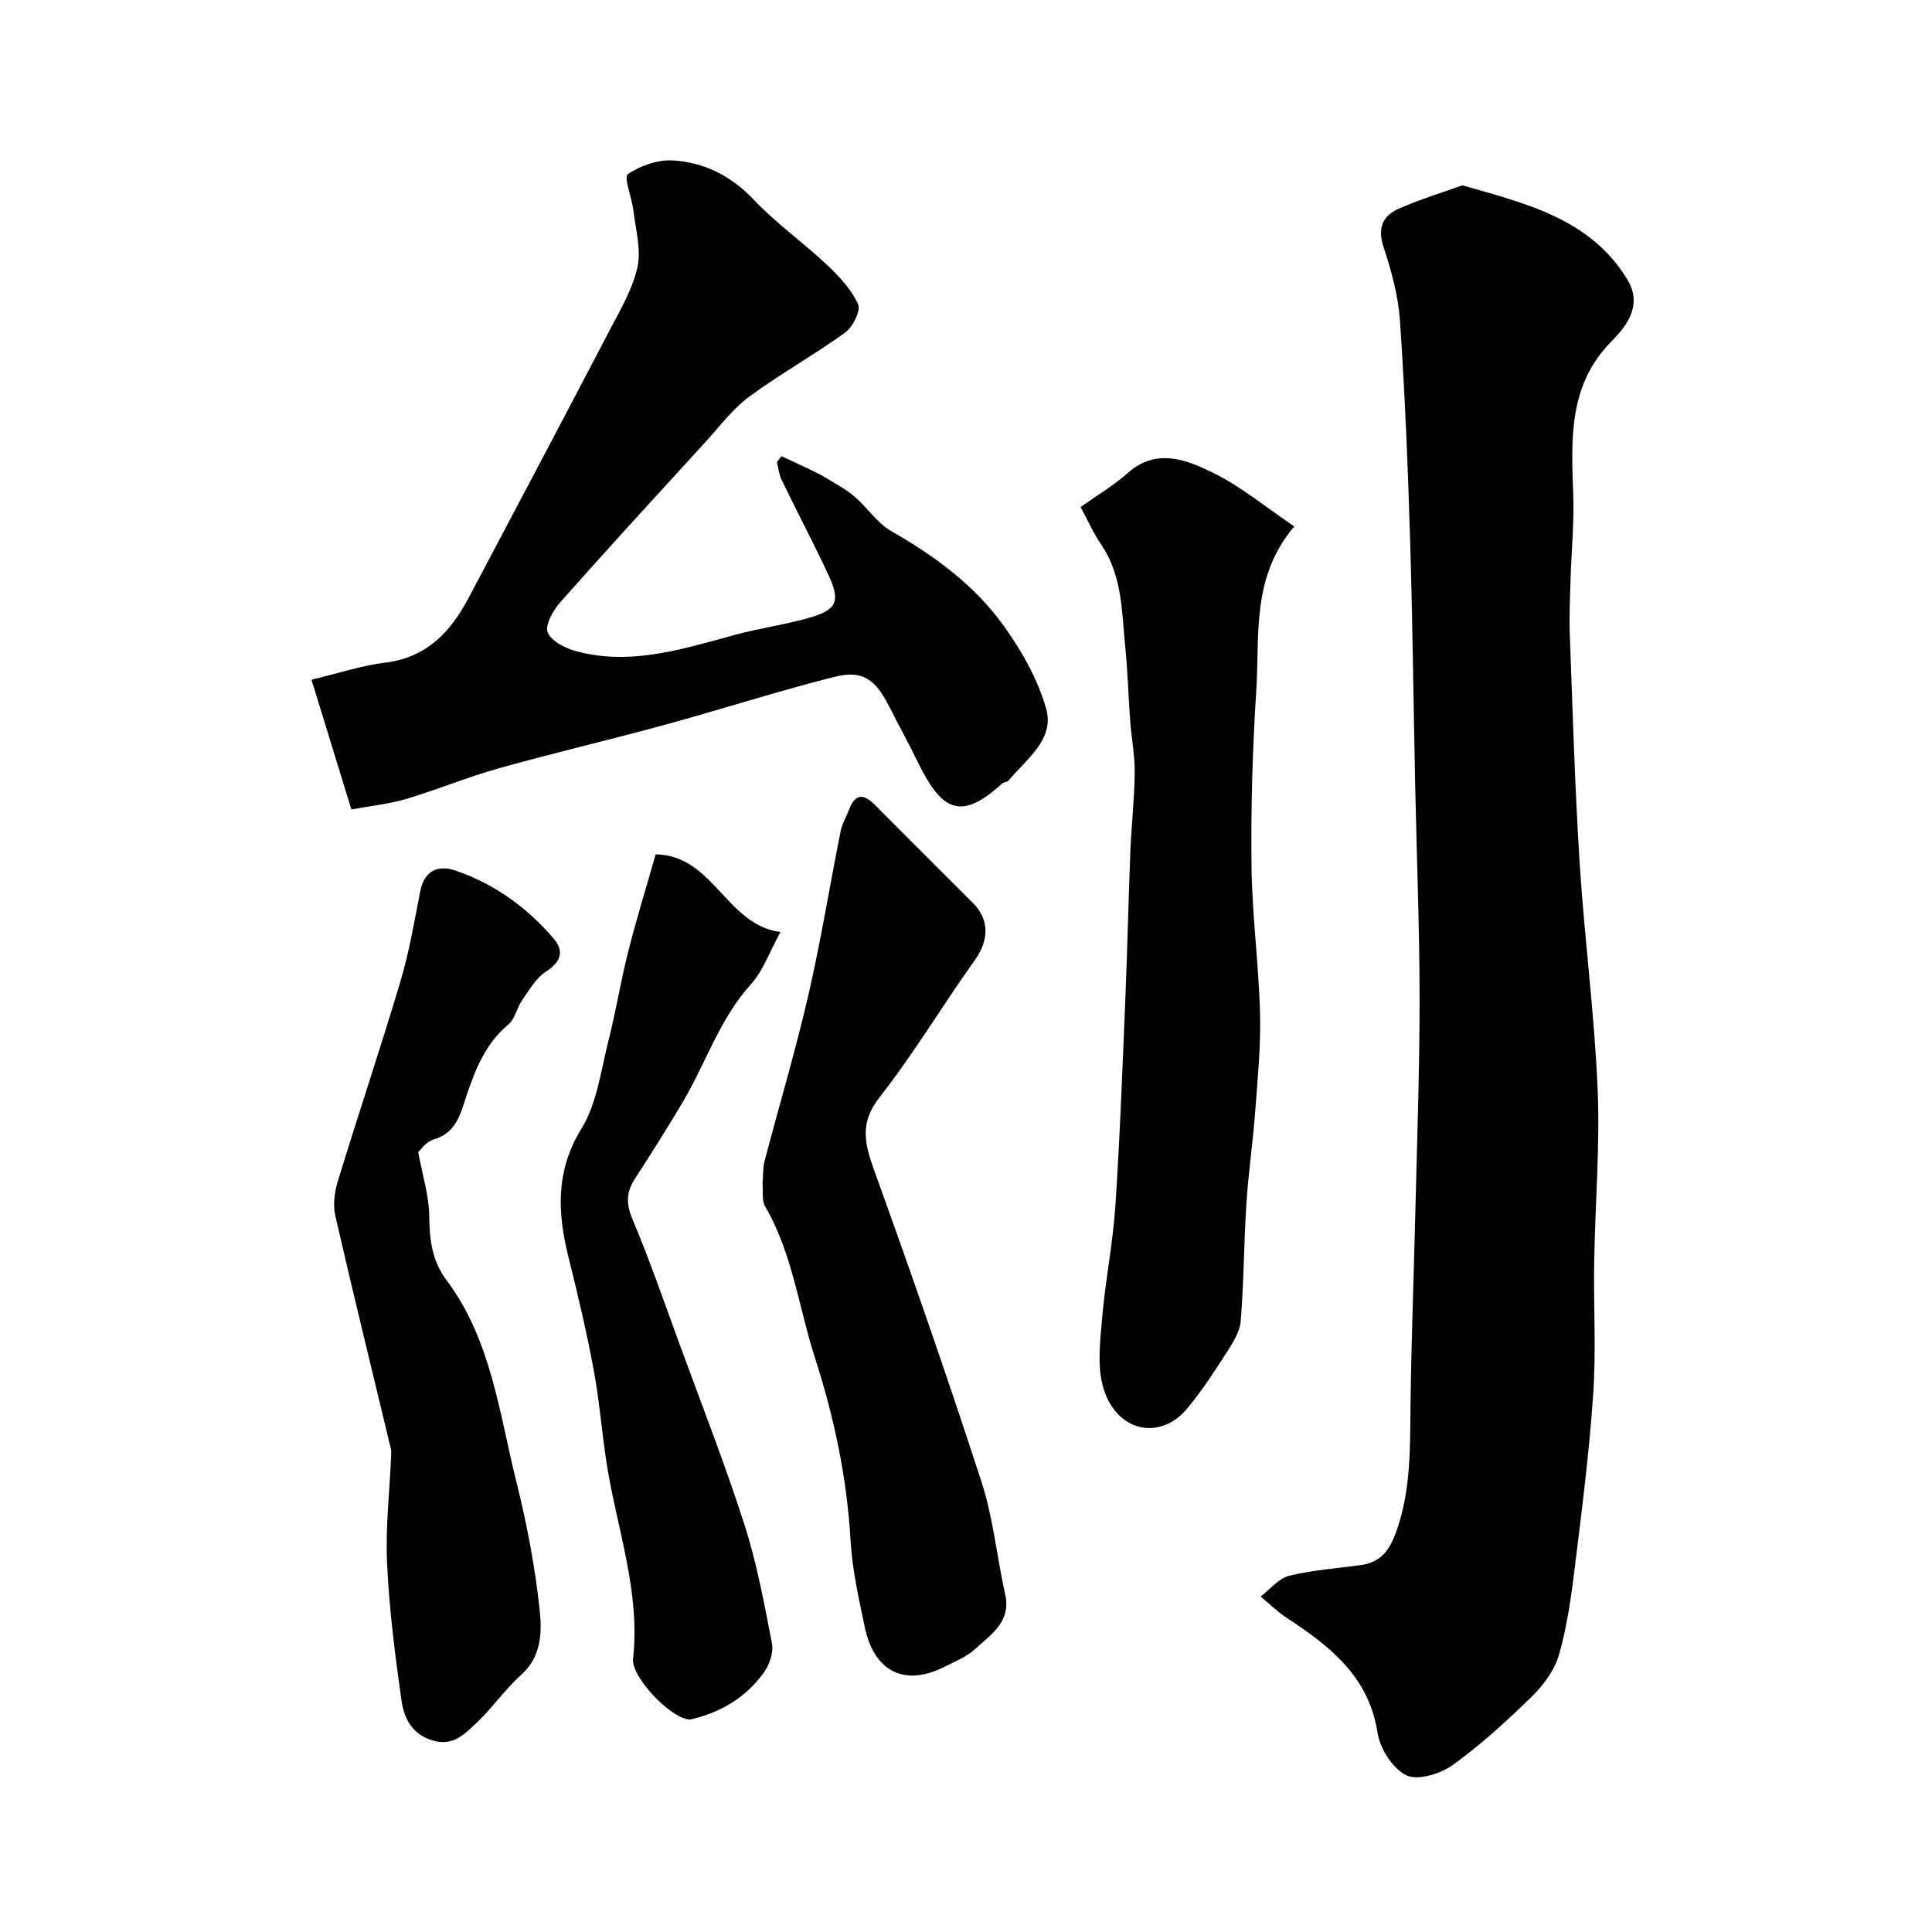 <svg enable-background="new 0 0 400 400" viewBox="0 0 400 400" xmlns="http://www.w3.org/2000/svg"><g fill="#010100"><path d="m302.76 38.37c13.59 3.87 26.52 7.02 34.14 19.45 3.16 5.15.14 9.43-3.17 12.76-9.17 9.22-8.39 20.57-8 32.06.19 5.64-.38 11.31-.55 16.97-.12 3.99-.31 7.99-.16 11.98.59 15.7 1.04 31.42 2.03 47.1.99 15.59 3.06 31.12 3.72 46.72.51 11.9-.51 23.86-.71 35.8-.15 9.16.42 18.36-.21 27.49-.82 12.1-2.37 24.15-3.85 36.19-.74 5.97-1.58 12-3.24 17.75-.91 3.16-3.18 6.24-5.59 8.59-5.18 5.06-10.56 10-16.42 14.21-2.54 1.83-7.21 3.26-9.58 2.12-2.81-1.36-5.46-5.5-5.96-8.77-1.81-11.73-9.87-17.97-18.8-23.82-1.94-1.27-3.61-2.94-5.4-4.42 1.95-1.49 3.7-3.76 5.88-4.3 4.88-1.2 9.98-1.53 14.98-2.24 4.07-.58 5.86-3.12 7.23-6.96 3.01-8.46 2.83-17.11 2.93-25.85.14-12.77.64-25.53.95-38.3.36-15.27.93-30.53.93-45.8 0-14.93-.61-29.87-.92-44.8-.35-16.93-.53-33.87-1.05-50.8-.46-15.04-1.07-30.09-2.09-45.1-.35-5.12-1.75-10.27-3.38-15.17-1.31-3.94-.27-6.52 3.1-8.01 4.43-1.96 9.09-3.37 13.19-4.85z"/><path d="m72.75 167.59c-2.94-9.55-5.58-18.15-8.26-26.86 5.54-1.32 10.31-2.93 15.21-3.53 8.64-1.04 13.59-6.36 17.34-13.44 9.78-18.49 19.57-36.98 29.25-55.52 2.19-4.19 4.71-8.44 5.69-12.96.8-3.68-.39-7.83-.85-11.75-.31-2.61-2.04-6.83-1.14-7.46 2.59-1.8 6.25-3.05 9.39-2.85 6.47.4 12.01 3.2 16.7 8.15 4.61 4.88 10.21 8.82 15.12 13.45 2.52 2.38 5.06 5.08 6.46 8.16.61 1.34-1.1 4.73-2.7 5.89-6.43 4.65-13.42 8.53-19.81 13.23-3.38 2.48-6 6.02-8.87 9.16-10.14 11.1-20.31 22.17-30.27 33.41-1.49 1.69-3.25 4.83-2.6 6.3.83 1.88 3.81 3.33 6.14 3.93 11.28 2.92 21.95-.57 32.69-3.48 5.01-1.36 10.2-2.06 15.19-3.48 5.84-1.66 6.63-3.42 4.1-8.88-3.09-6.64-6.52-13.13-9.71-19.72-.54-1.11-.66-2.43-.97-3.65.31-.42.63-.83.94-1.25 1.99.93 3.98 1.84 5.96 2.79 1.14.55 2.28 1.11 3.36 1.77 1.99 1.22 4.09 2.33 5.84 3.84 2.64 2.26 4.66 5.46 7.59 7.13 8.93 5.11 17.14 11.11 23.14 19.42 3.77 5.21 7.14 11.14 8.9 17.27 1.85 6.44-4.09 10.49-7.78 14.95-.28.34-.98.3-1.32.61-8.6 7.87-12.54 5.68-17.53-4.58-1.86-3.83-3.93-7.56-5.85-11.36-2.86-5.65-5.52-7.61-11.32-6.15-11.79 2.97-23.38 6.72-35.12 9.93-11.42 3.12-22.96 5.81-34.35 9-6.51 1.82-12.78 4.44-19.26 6.37-3.6 1.05-7.36 1.43-11.3 2.16z"/><path d="m223.72 104.98c3.63-2.58 6.91-4.5 9.68-6.98 5.99-5.36 12.21-2.83 17.78-.1 5.78 2.84 10.87 7.1 16.79 11.09-8.98 10.57-7.13 22.6-7.87 33.99-.78 12.07-1.13 24.19-.99 36.27.12 10.2 1.5 20.38 1.77 30.59.18 6.75-.5 13.53-1 20.28-.48 6.38-1.42 12.72-1.83 19.11-.52 8.08-.52 16.21-1.17 24.28-.18 2.25-1.65 4.53-2.93 6.53-2.56 3.98-5.15 7.98-8.17 11.59-5.63 6.74-14.58 4.83-17.32-4.19-1.35-4.43-.7-9.61-.29-14.4.66-7.82 2.24-15.57 2.76-23.4.95-14.34 1.47-28.71 2.07-43.08.42-10.09.63-20.19 1.03-30.28.22-5.44.84-10.86.9-16.29.04-3.58-.67-7.17-.94-10.76-.38-5.11-.5-10.24-1.02-15.34-.73-7.24-.59-14.69-4.97-21.13-1.63-2.38-2.81-5.07-4.28-7.78z"/><path d="m157.88 245.15c.14-1.77.04-3.31.41-4.73 3-11.44 6.39-22.78 9.05-34.29 2.6-11.26 4.43-22.69 6.7-34.02.31-1.56 1.19-3 1.76-4.51 1.35-3.54 3.17-3.17 5.48-.83 6.67 6.75 13.42 13.42 20.12 20.14 3.53 3.54 3.35 7.77.44 11.85-6.71 9.42-12.67 19.4-19.78 28.48-4.28 5.47-2.94 9.87-.93 15.45 7.66 21.25 15.1 42.6 22.07 64.08 2.44 7.53 3.2 15.61 4.92 23.39 1.25 5.65-2.96 8.22-6.17 11.21-1.74 1.62-4.13 2.57-6.31 3.68-8.3 4.22-14.65 1.14-16.62-8.26-1.24-5.89-2.57-11.85-2.92-17.83-.74-12.97-3.38-25.43-7.36-37.79-3.38-10.49-4.65-21.64-10.33-31.41-.74-1.3-.39-3.23-.53-4.61z"/><path d="m86.59 238.54c.95 5.13 2.22 9.07 2.27 13.04.07 4.9.49 9.34 3.58 13.46 9.23 12.31 10.89 27.36 14.45 41.66 2.2 8.83 3.93 17.86 4.87 26.9.45 4.4.32 9.41-3.82 13.12-3.43 3.06-6.06 6.99-9.43 10.13-2.37 2.21-4.76 4.75-8.93 3.5-4.38-1.31-5.94-4.69-6.46-8.32-1.34-9.4-2.53-18.85-2.98-28.32-.35-7.39.52-14.83.84-22.25.02-.5.06-1.02-.05-1.49-3.86-16.09-7.82-32.16-11.51-48.28-.51-2.24-.16-4.91.53-7.16 4.23-13.84 8.85-27.56 12.98-41.42 1.81-6.06 2.85-12.36 4.08-18.58.84-4.3 3.67-5.51 7.25-4.3 8.07 2.73 14.83 7.64 20.36 14.08 2.22 2.58 1.57 4.82-1.57 6.84-2.08 1.33-3.47 3.83-4.96 5.95-1.1 1.57-1.45 3.85-2.83 5-4.65 3.89-6.76 9.07-8.62 14.57-1.25 3.72-2.05 7.87-6.87 9.25-1.58.45-2.77 2.27-3.18 2.62z"/><path d="m135.75 176.88c12.01.22 14.52 14.56 25.83 16.1-2.27 4.13-3.6 8.03-6.13 10.83-6.5 7.18-9.32 16.35-14.13 24.42-3.17 5.32-6.45 10.58-9.84 15.77-1.83 2.81-1.89 5.2-.53 8.43 3.59 8.52 6.61 17.29 9.79 25.99 4.53 12.37 9.34 24.64 13.37 37.17 2.58 8.02 4.12 16.4 5.72 24.69.35 1.84-.52 4.35-1.66 5.96-3.69 5.21-8.94 8.3-15.15 9.74-.16.04-.33.01-.5-.01-3.79-.37-11.86-8.8-11.45-12.51 1.54-13.91-3.32-26.89-5.44-40.27-1.02-6.46-1.5-13.02-2.69-19.44-1.45-7.8-3.26-15.55-5.19-23.25-2.34-9.32-2.81-18 2.67-26.9 3.19-5.19 3.98-11.92 5.53-18.03 1.56-6.12 2.55-12.38 4.1-18.5 1.66-6.58 3.67-13.07 5.7-20.19z"/></g></svg>